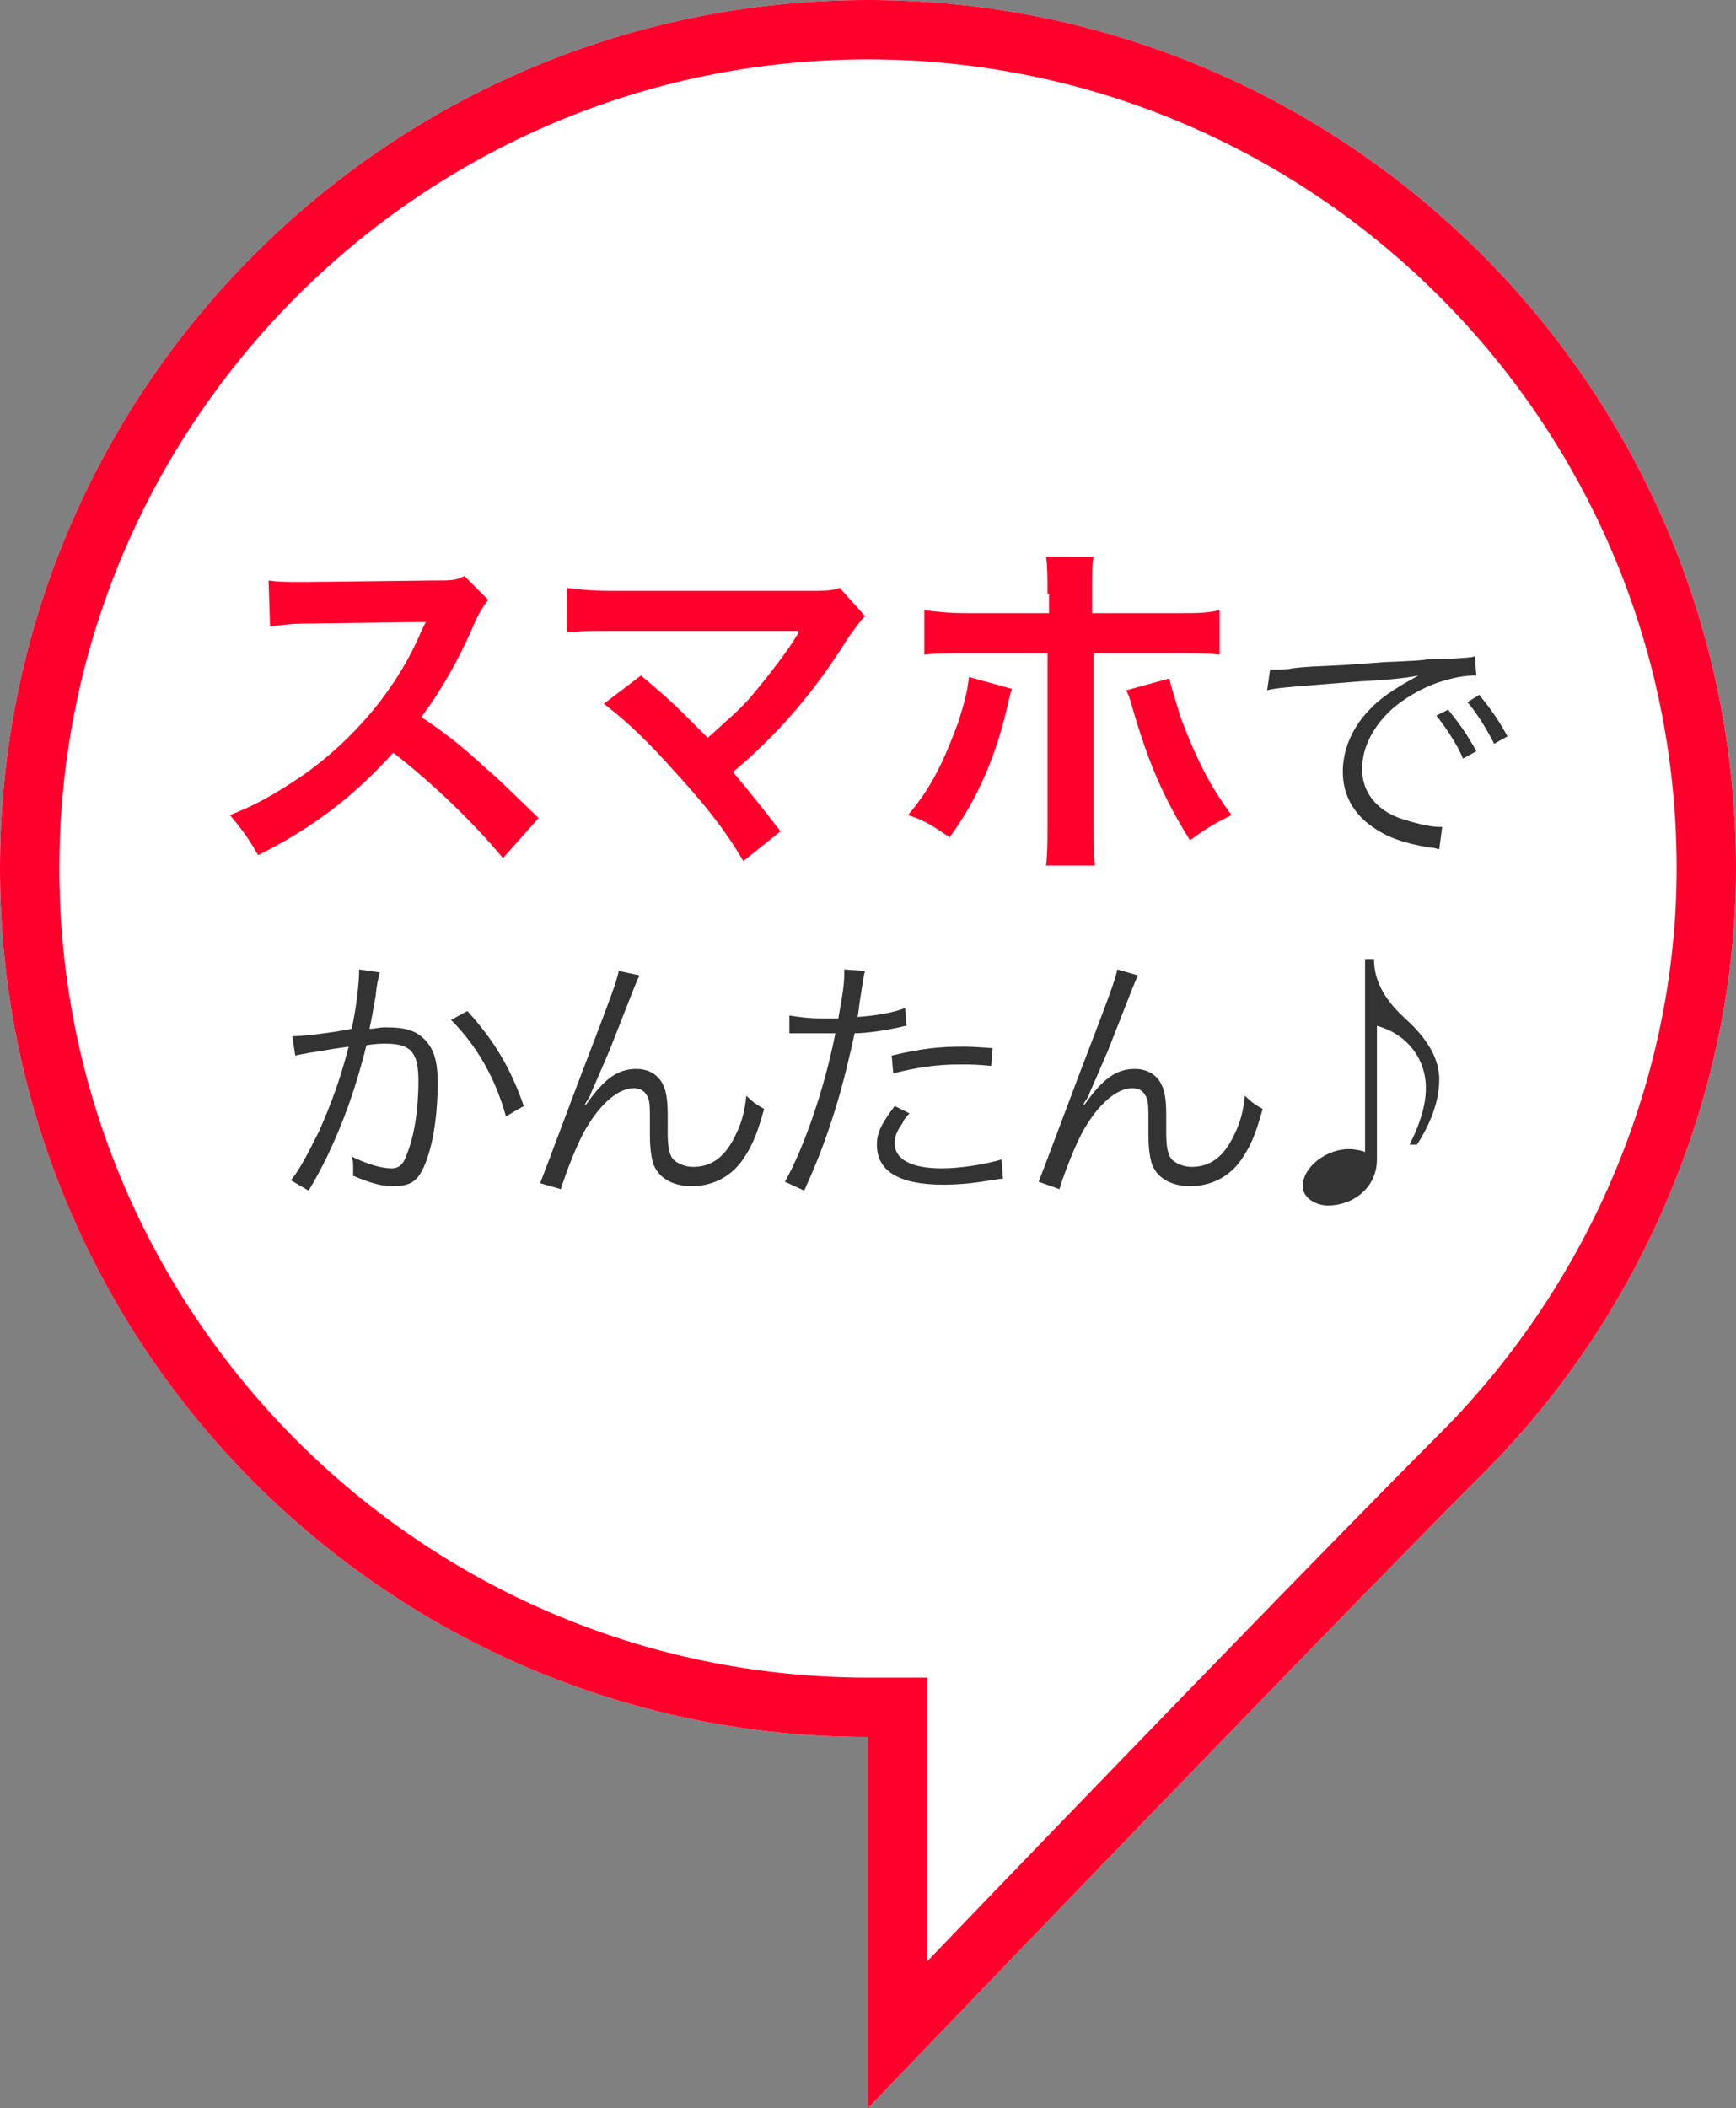 <?xml version="1.0" encoding="UTF-8" standalone="no"?>
<!-- Generator: Adobe Illustrator 21.1.0, SVG Export Plug-In . SVG Version: 6.00 Build 0)  -->

<svg
   xmlns:dc="http://purl.org/dc/elements/1.1/"
   xmlns:cc="http://creativecommons.org/ns#"
   xmlns:rdf="http://www.w3.org/1999/02/22-rdf-syntax-ns#"
   xmlns:svg="http://www.w3.org/2000/svg"
   xmlns="http://www.w3.org/2000/svg"
   xmlns:sodipodi="http://sodipodi.sourceforge.net/DTD/sodipodi-0.dtd"
   xmlns:inkscape="http://www.inkscape.org/namespaces/inkscape"
   version="1.1"
   id="レイヤー_1"
   x="0px"
   y="0px"
   viewBox="0 0 117 142"
   style="enable-background:new 0 0 117 142;"
   xml:space="preserve"
   sodipodi:docname="icon_cv01_sp.svg"
   inkscape:version="0.92.1 r15371"><rect x="0" y="0" width="117" height="142" fill="#808080" stroke="none"/><defs
     id="defs129" /><sodipodi:namedview
     pagecolor="#ffffff"
     bordercolor="#666666"
     borderopacity="1"
     objecttolerance="10"
     gridtolerance="10"
     guidetolerance="10"
     inkscape:pageopacity="0"
     inkscape:pageshadow="2"
     inkscape:window-width="1600"
     inkscape:window-height="837"
     id="namedview127"
     showgrid="false"
     inkscape:zoom="1.6619718"
     inkscape:cx="58.5"
     inkscape:cy="71"
     inkscape:window-x="-8"
     inkscape:window-y="-8"
     inkscape:window-maximized="1"
     inkscape:current-layer="レイヤー_1" /><style
     type="text/css"
     id="style96">
	.st0{fill:#FFFFFF;}
	.st1{fill:#F87098;}
	.st2{fill:#333333;}
</style><g
     id="g102"><path
       class="st0"
       d="M100,99.2c11-11,17-26.1,17-40.7C117,26.2,90.8,0,58.5,0C26.2,0,0,26.2,0,58.5C0,90.8,26.2,117,58.5,117v25   C58.5,142,89,110.2,100,99.2z"
       id="path98" /><path
       class="st1"
       d="M58.5,4c30,0,54.5,24.4,54.5,54.5c0,14-5.8,27.8-15.8,37.9c-7.7,7.7-25,25.6-34.7,35.7V117v-4h-4   C28.4,113,4,88.5,4,58.5S28.4,4,58.5,4 M58.5,0C26.2,0,0,26.2,0,58.5S26.2,117,58.5,117v25c0,0,30.5-31.8,41.5-42.8   c11-11,17-26.1,17-40.7C117,26.2,90.8,0,58.5,0L58.5,0z"
       id="path100"
       style="fill:#ff002c;fill-opacity:1" /></g><g
     id="g124"><g
       id="g122"><path
         class="st1"
         d="M33.9,57.8c-2-2.4-4.8-5.1-7.4-7.1c-2.7,3-5.5,5.1-9.1,6.9c-0.7-1.2-1-1.6-1.9-2.7c1.8-0.7,3-1.4,4.8-2.6    c3.6-2.5,6.5-6,8.1-9.8l0.3-0.6c-0.4,0-0.4,0-7.9,0.1c-1.2,0-1.8,0.1-2.6,0.2l-0.1-3.1c0.7,0.1,1.1,0.1,2.1,0.1c0.1,0,0.3,0,0.6,0    l8.4-0.1c1.3,0,1.5,0,2.1-0.3l1.6,1.6c-0.3,0.4-0.5,0.7-0.8,1.3c-1.1,2.6-2.3,4.7-3.7,6.6c1.5,1,2.8,2,4.4,3.5    c0.6,0.5,0.6,0.5,3.5,3.3L33.9,57.8z"
         id="path104"
         style="fill:#ff002c;fill-opacity:1" /><path
         class="st1"
         d="M43.2,45.5c1.3,1.1,2,1.7,3,2.7c1.3,1.3,1.3,1.3,1.5,1.5c1.2-1.1,2.3-2,3.1-3c1-1.2,2.4-3,2.9-3.9    c0.1-0.1,0.1-0.1,0.1-0.2c0-0.1,0-0.1,0-0.1c-0.2,0-0.6,0-1.1,0h-8.7c-0.9,0-1.6,0-2.7,0c-1.9,0-2.2,0-3.1,0.1v-3    c0.9,0.1,1.5,0.2,3.1,0.2l13.3,0c1,0,1.4,0,2-0.2l1.7,1.9c-0.4,0.4-0.5,0.6-1.1,1.4c-2.3,3.7-4.8,6.6-7.8,9.1c1,1.2,1.9,2.3,3.2,4    l-2.5,2c-1.3-2.2-2.6-3.8-4.6-6c-1.8-2-3-3.2-4.8-4.6L43.2,45.5z"
         id="path106"
         style="fill:#ff002c;fill-opacity:1" /><path
         class="st1"
         d="M68.2,46.4c-0.1,0.3-0.1,0.3-0.2,0.7c-0.8,3.7-2.1,6.7-4,9.3c-1.2-0.8-1.6-1.1-2.8-1.5    c1.6-1.9,2.4-3.6,3.4-6.3c0.4-1.3,0.6-2,0.7-3L68.2,46.4z M70.6,40c0-1.2,0-1.8-0.1-2.5h3.2c-0.1,0.7-0.1,1-0.1,2.5v1.3h5.5    c1.7,0,2.2,0,3.1-0.2v3c-0.8-0.1-1.5-0.1-3-0.1h-5.5v11.6c0,1.2,0,1.9,0.1,2.7h-3.3c0.1-0.8,0.1-1.5,0.1-2.7V44h-5.3    c-1.6,0-2.2,0-3,0.1v-3c0.9,0.1,1.4,0.2,3.1,0.2h5.3V40z M78.8,45.7c0.2,0.8,0.4,1.4,0.8,2.7c1.1,2.9,2,4.6,3.4,6.5    c-1.2,0.6-1.7,0.9-2.8,1.7c-1.8-2.9-2.8-5.2-3.9-9c-0.2-0.7-0.2-0.7-0.4-1.1L78.8,45.7z"
         id="path108"
         style="fill:#ff002c;fill-opacity:1" /><path
         class="st2"
         d="M85.6,45.1c0.3,0,0.5,0,0.6,0c0.3,0,0.5,0,1-0.1c1-0.1,1.1-0.1,3.3-0.2l2.8-0.2c2.2-0.1,2.4-0.1,3-0.2l1,0    c1.5-0.1,1.9-0.1,2.1-0.2l0.1,1.3c-0.7,0-1.3,0.1-2,0.3c-1.2,0.3-2.5,1-3.5,1.8c-1.4,1.2-2.2,2.7-2.2,4.2c0,1.5,0.9,2.7,2.5,3.3    c0.9,0.3,2,0.6,2.7,0.6c0,0,0.1,0,0.2,0l-0.2,1.5c-0.2,0-0.2-0.1-0.6-0.1c-1.8-0.3-2.9-0.7-3.9-1.4c-1.3-0.9-2-2.2-2-3.7    c0-2.1,1.2-4.1,3.4-5.5c0.6-0.4,1-0.6,1.7-1c-1,0.2-2.1,0.3-4,0.4c-3.6,0.3-5.6,0.4-6.2,0.6L85.6,45.1z M97.6,47.8    c0.8,1,1.3,1.7,1.9,2.8l-0.9,0.5c-0.4-1-1.3-2.3-1.8-2.9L97.6,47.8z M99.7,46.8c0.8,1,1.3,1.7,1.9,2.8l-0.9,0.5    c-0.4-0.8-1.1-2-1.8-2.8L99.7,46.8z"
         id="path110" /><path
         class="st2"
         d="M19.7,69.8c0.6,0,2.5-0.2,4-0.5c0.3-1.3,0.5-3.1,0.5-3.8c0,0,0-0.1,0-0.2l1.4,0.2c-0.1,0.4-0.2,0.7-0.3,1.7    c-0.1,0.5-0.2,1.2-0.4,2.1c0.4,0,0.6-0.1,1.1-0.1c1.3,0,2,0.2,2.6,0.8c0.6,0.6,0.9,1.4,0.9,2.9c0,2.8-0.5,5.1-1.2,6.2    c-0.4,0.6-0.9,0.8-1.8,0.8c-0.8,0-1.5-0.2-2.7-0.7c0-0.3,0-0.4,0-0.6c0-0.3,0-0.4-0.1-0.7c1,0.5,2,0.8,2.7,0.8    c0.5,0,0.8-0.3,1-0.9c0.5-1.2,0.8-3,0.8-5c0-1.9-0.5-2.5-2.2-2.5c-0.4,0-0.6,0-1.3,0.1c-0.7,2.8-1.5,5.1-2.7,7.6    c-0.2,0.4-0.6,1.2-1.2,2.2l-1.2-0.7c0.6-0.7,1.2-1.9,1.9-3.3c0.8-1.8,1.4-3.4,2-5.7c-1.5,0.2-2.4,0.4-2.6,0.4    c-0.4,0.1-0.6,0.1-1,0.2L19.7,69.8z M31.5,68.1c1.8,2,2.9,3.8,3.8,6.4l-1.2,0.7c-0.7-2.5-1.9-4.7-3.7-6.5L31.5,68.1z"
         id="path112" /><path
         class="st2"
         d="M43.1,65.7c-0.2,0.4-0.2,0.4-2,5c-0.6,1.4-0.6,1.4-1.3,3c0,0.1-0.1,0.2-0.2,0.4c-0.1,0.1-0.1,0.2-0.2,0.3    l0.1,0c1.2-1.7,2.1-2.4,3.4-2.4c0.8,0,1.5,0.4,1.8,1.1c0.2,0.4,0.3,1,0.3,2v1.2c0,0.9,0.1,1.4,0.3,1.7c0.2,0.3,0.8,0.6,1.4,0.6    c1.3,0,2.2-0.7,2.9-2.2c0.4-0.8,0.6-1.6,0.7-2.6c0.5,0.5,0.7,0.6,1.2,0.9c-0.4,1.4-0.7,2.3-1.3,3.2c-0.8,1.3-2.1,2-3.6,2    c-1.3,0-2.3-0.6-2.6-1.6c-0.1-0.4-0.2-0.9-0.2-1.9v-1c0-0.7,0-1.1-0.1-1.4c-0.2-0.5-0.5-0.7-1-0.7c-1,0-2.2,1-3.2,2.7    c-0.6,1-1.4,3.1-1.7,4.1l-1.4-0.4c0.2-0.5,0.2-0.5,2.8-7.4c2-5.2,2.4-6.3,2.5-6.9L43.1,65.7z"
         id="path114" /><path
         class="st2"
         d="M53.2,68.4c0.6,0.1,1.3,0.2,2.2,0.2c0.4,0,0.6,0,1.1,0c0.4-2.2,0.4-2.5,0.4-3.3l1.4,0.1    c-0.1,0.4-0.1,0.4-0.3,1.7c-0.1,0.6-0.1,0.8-0.2,1.4c1.4-0.1,2.4-0.3,3.2-0.6l0.1,1.2c-0.1,0-0.1,0-0.5,0.1    c-0.9,0.2-2.2,0.4-3,0.4c-0.3,1.4-0.8,3.5-1.3,5.1c-0.6,1.9-1.1,3.3-2.1,5.5l-1.3-0.6c1.3-2.3,2.7-6.4,3.4-10c-0.4,0-0.6,0-1.2,0    c-0.6,0-0.8,0-1.5,0c0,0-0.1,0-0.1,0c0,0-0.1,0-0.3,0V68.4z M61.3,75c-0.4,0.4-0.4,0.5-0.5,0.7c-0.3,0.4-0.5,0.8-0.5,1.3    c0,1.1,1.1,1.7,3.2,1.7c1.3,0,3-0.3,4-0.6l0.1,1.3c-0.2,0-0.2,0-0.8,0.1c-1.2,0.2-2.2,0.3-3.2,0.3c-3,0-4.5-0.9-4.5-2.7    c0-0.8,0.3-1.4,1.2-2.6L61.3,75z M66.8,71.8c-0.9-0.1-1.4-0.1-2.1-0.1c-1.6,0-2.9,0.2-4.5,0.6l-0.1-1.2c2.1-0.5,3.3-0.6,4.8-0.6    c0.3,0,0.6,0,2,0.1L66.8,71.8z"
         id="path116" /><path
         class="st2"
         d="M76.7,65.7c-0.2,0.4-0.2,0.4-2,5c-0.6,1.4-0.6,1.4-1.3,3c0,0.1-0.1,0.2-0.2,0.4c-0.1,0.1-0.1,0.2-0.2,0.3    l0.1,0c1.2-1.7,2.1-2.4,3.4-2.4c0.8,0,1.5,0.4,1.8,1.1c0.2,0.4,0.3,1,0.3,2v1.2c0,0.9,0.1,1.4,0.3,1.7c0.2,0.3,0.8,0.6,1.4,0.6    c1.3,0,2.2-0.7,2.9-2.2c0.4-0.8,0.6-1.6,0.7-2.6c0.5,0.5,0.7,0.6,1.2,0.9c-0.4,1.4-0.7,2.3-1.3,3.2c-0.8,1.3-2.1,2-3.6,2    c-1.3,0-2.3-0.6-2.6-1.6c-0.1-0.4-0.2-0.9-0.2-1.9v-1c0-0.7,0-1.1-0.1-1.4c-0.2-0.5-0.5-0.7-1-0.7c-1,0-2.2,1-3.2,2.7    c-0.6,1-1.4,3.1-1.7,4.1L70,79.6c0.2-0.5,0.2-0.5,2.8-7.4c2-5.2,2.4-6.3,2.5-6.9L76.7,65.7z"
         id="path118" /><path
         class="st2"
         d="M92.1,64.6h0.5c0,1.7,1,3,2.1,4c1.1,1,2.3,2.4,2.3,4.1c0,1.5-0.6,3-1.5,4.4h-0.5c0.4-0.8,1.1-2.3,1.1-3.8    c0-2.1-1.4-3.7-3.3-4.2v9c0,1.9-1.6,3.1-3.3,3.1c-0.8,0-1.7-0.5-1.7-1.3c0-1.3,1.6-2.5,3.1-2.5c0.4,0,0.9,0.1,1.1,0.2V64.6z"
         id="path120" /></g></g></svg>